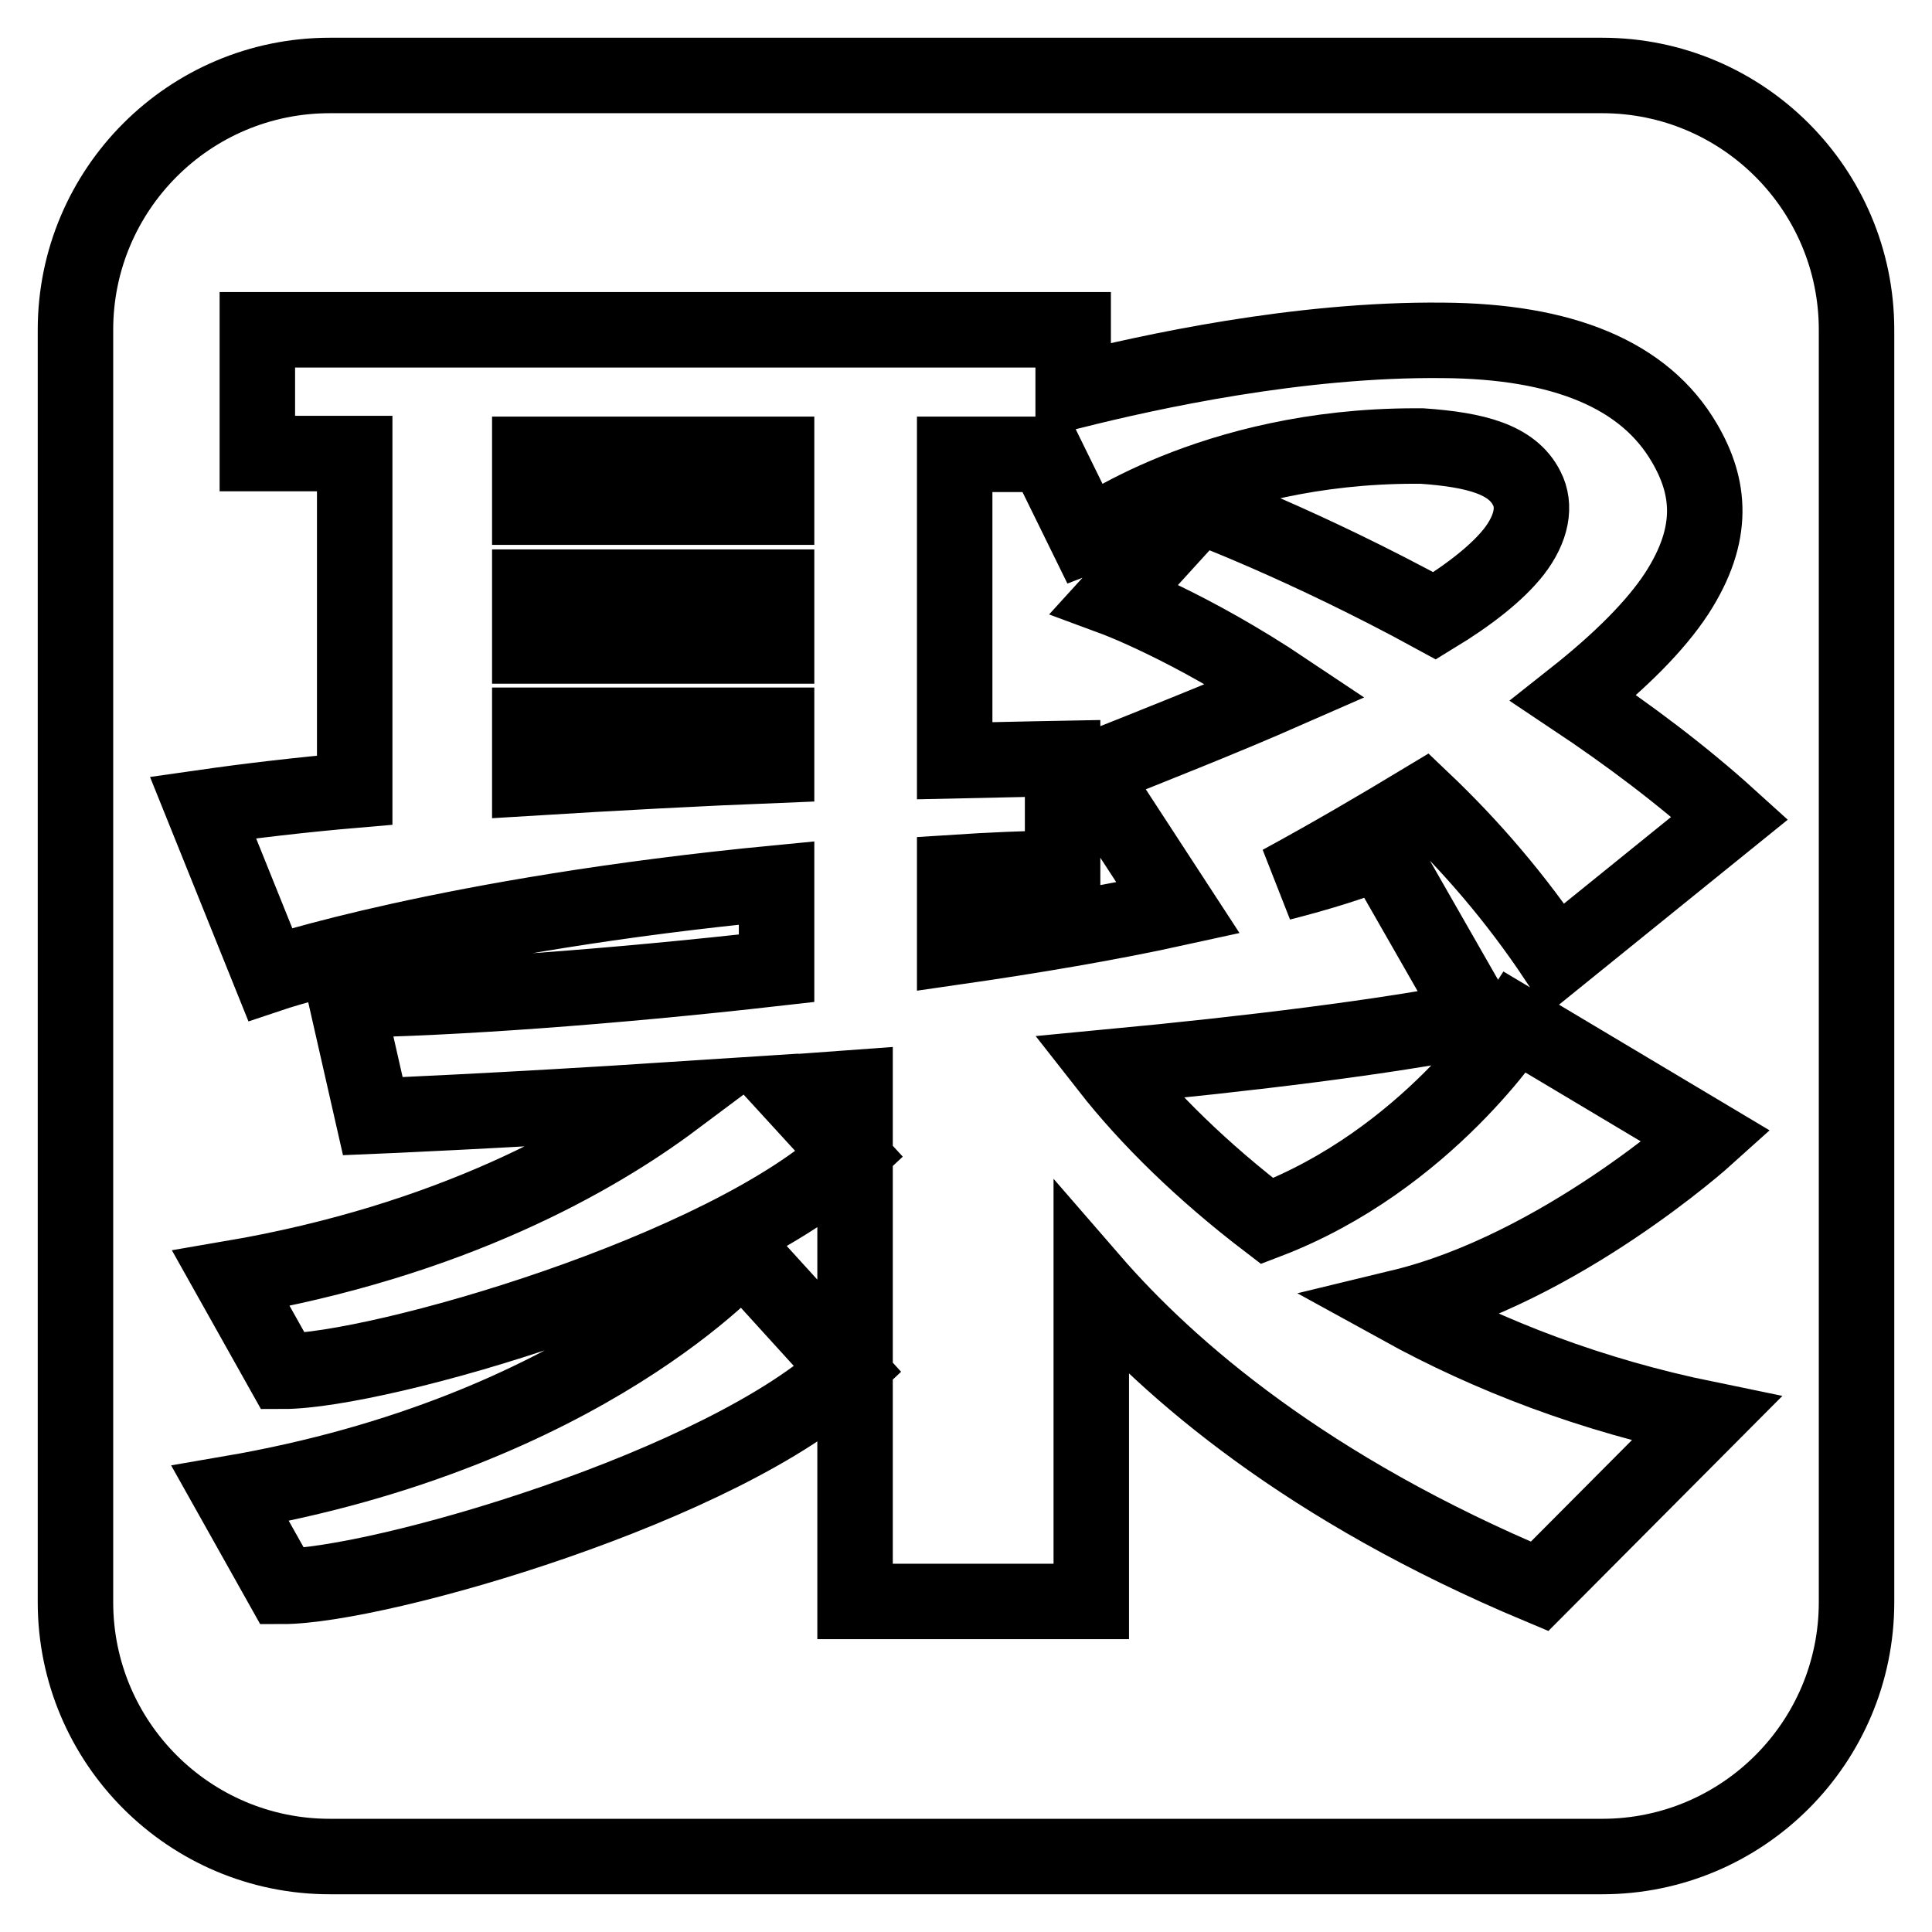 <?xml version="1.0" encoding="utf-8"?>
<!-- Svg Vector Icons : http://www.onlinewebfonts.com/icon -->
<!DOCTYPE svg PUBLIC "-//W3C//DTD SVG 1.1//EN" "http://www.w3.org/Graphics/SVG/1.1/DTD/svg11.dtd">
<svg version="1.1" xmlns="http://www.w3.org/2000/svg" xmlns:xlink="http://www.w3.org/1999/xlink" x="0px" y="0px" viewBox="0 0 256 256" enable-background="new 0 0 256 256" xml:space="preserve">
<g> <path stroke-width="10" fill-opacity="0" stroke="#000000"  d="M70.2,85.6h32.7v-7.8H70.2V85.6z M70.2,67.2h32.7v-7H70.2V67.2z M70.2,103.1c11.4-0.7,22.6-1.3,32.7-1.7 v-5.3H70.2V103.1z M212.3,10H43.7C25.1,10,10,25.1,10,43.7v168.6c0,18.6,15.1,33.7,33.7,33.7h168.6c18.6,0,33.7-15.1,33.7-33.7 V43.7C246,25.1,230.9,10,212.3,10z M37.4,210.2l-6.9-12.3c47.2-8.1,67.9-31.8,67.9-31.8l14,15.4C96,197,50.2,210.2,37.4,210.2z  M183,112.8l12.7,22.2c-12.1,2.4-29.9,4.6-48.9,6.4c5.4,6.9,12.6,13.9,21.1,20.4c21.2-8.1,32.9-26.3,32.9-26.3l25.3,15.1 c0,0-19.4,17.5-40.5,22.6c11.8,6.5,25.4,11.7,40.5,14.8L204,210.2c-30.8-12.9-49-28.6-59.4-40.6v42.6h-31.3v-68.1 c-2.8,0.2-5.6,0.4-8.3,0.6l7.6,8.3c-16.5,15.5-62.4,28.7-75.1,28.7l-6.9-12.3c29.3-5,48.4-16,58.7-23.7c-23,1.5-39.9,2.2-39.9,2.2 l-3.5-15.4c13.8-0.2,35-1.7,57-4.2v-11.3c-43.6,4.2-67.1,12.1-67.1,12.1l-8.9-22.1c6.3-0.9,13.1-1.7,20.1-2.3V60.1H34.1V43.7h108.1 v8.1c10-2.5,29.8-6.9,49-6.7c15.8,0.1,26.7,4.5,32,13.6c3.4,5.8,4.1,12-1,19.9c-2.8,4.3-7.5,9-13.7,13.9 c7.2,4.8,14.3,10.1,20.7,15.9L206.2,127c-5.4-8.1-11.4-15-17.6-20.9c-5.8,3.5-12.1,7.2-18.9,10.9 C174.8,115.7,179.3,114.3,183,112.8z M158.9,67c0,0,14,5.2,31.2,14.6c4.6-2.8,8.3-5.7,10.5-8.5c2.4-3.1,2.9-6.1,1.7-8.4 c-1.9-3.8-6.7-5.1-13.9-5.6c-0.3,0-0.6,0-0.9,0c-27.1,0-43.2,12-43.5,12.1l-5.4-11h-12.1v40.6c8.9-0.2,14.3-0.3,14.3-0.3V115 c-5,0.1-9.7,0.3-14.3,0.6v9.9c10.4-1.5,20.5-3.2,29.6-5.2l-11.8-18.1c8.8-3.5,17.9-7.1,26.1-10.7c-12.7-8.5-22.7-12.2-22.7-12.2 L158.9,67z"/></g>
</svg>